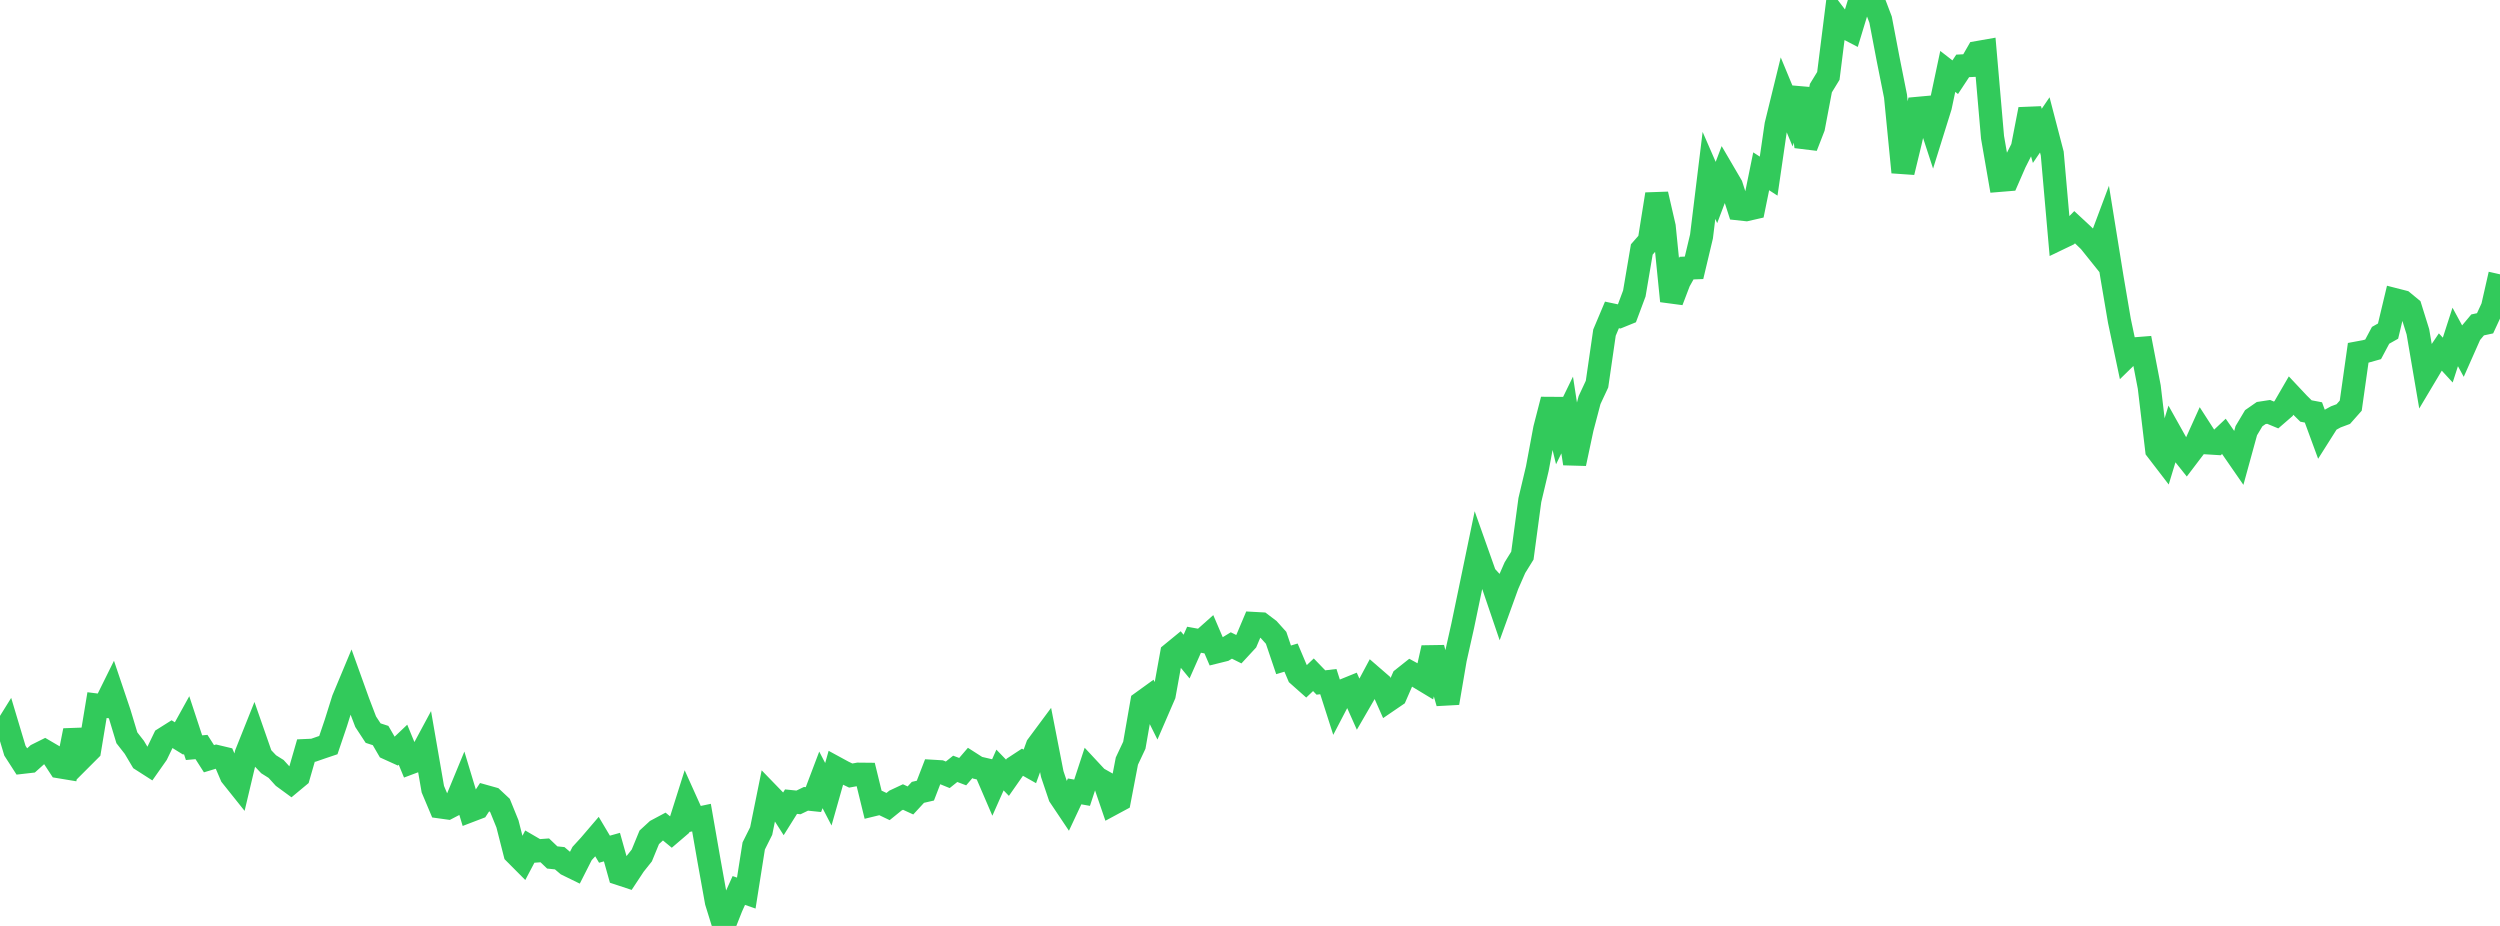 <?xml version="1.0" standalone="no"?>
<!DOCTYPE svg PUBLIC "-//W3C//DTD SVG 1.1//EN" "http://www.w3.org/Graphics/SVG/1.1/DTD/svg11.dtd">

<svg width="135" height="50" viewBox="0 0 135 50" preserveAspectRatio="none" 
  xmlns="http://www.w3.org/2000/svg"
  xmlns:xlink="http://www.w3.org/1999/xlink">


<polyline points="0.0, 39.841 0.403, 39.193 0.806, 40.538 1.209, 41.164 1.612, 41.118 2.015, 40.756 2.418, 40.555 2.821, 40.791 3.224, 41.407 3.627, 41.474 4.03, 39.448 4.433, 40.914 4.836, 40.511 5.239, 38.076 5.642, 38.127 6.045, 37.312 6.448, 38.507 6.851, 39.841 7.254, 40.357 7.657, 41.036 8.06, 41.294 8.463, 40.72 8.866, 39.885 9.269, 39.631 9.672, 39.88 10.075, 39.151 10.478, 40.375 10.881, 40.339 11.284, 40.971 11.687, 40.849 12.09, 40.945 12.493, 41.89 12.896, 42.395 13.299, 40.695 13.701, 39.689 14.104, 40.844 14.507, 41.27 14.91, 41.523 15.313, 41.967 15.716, 42.262 16.119, 41.927 16.522, 40.53 16.925, 40.512 17.328, 40.372 17.731, 40.236 18.134, 39.046 18.537, 37.763 18.94, 36.797 19.343, 37.918 19.746, 38.973 20.149, 39.588 20.552, 39.719 20.955, 40.414 21.358, 40.597 21.761, 40.214 22.164, 41.191 22.567, 41.04 22.97, 40.29 23.373, 42.615 23.776, 43.573 24.179, 43.629 24.582, 43.419 24.985, 42.443 25.388, 43.778 25.791, 43.624 26.194, 43.008 26.597, 43.121 27.0, 43.498 27.403, 44.49 27.806, 46.073 28.209, 46.478 28.612, 45.714 29.015, 45.949 29.418, 45.919 29.821, 46.303 30.224, 46.345 30.627, 46.687 31.03, 46.884 31.433, 46.09 31.836, 45.65 32.239, 45.179 32.642, 45.857 33.045, 45.744 33.448, 47.179 33.851, 47.312 34.254, 46.702 34.657, 46.196 35.06, 45.216 35.463, 44.845 35.866, 44.63 36.269, 44.962 36.672, 44.617 37.075, 43.342 37.478, 44.236 37.881, 44.151 38.284, 46.46 38.687, 48.701 39.09, 50.0 39.493, 48.981 39.896, 48.086 40.299, 48.226 40.701, 45.681 41.104, 44.875 41.507, 42.885 41.91, 43.301 42.313, 43.932 42.716, 43.289 43.119, 43.33 43.522, 43.136 43.925, 43.178 44.328, 42.114 44.731, 42.89 45.134, 41.467 45.537, 41.686 45.94, 41.88 46.343, 41.807 46.746, 41.811 47.149, 43.459 47.552, 43.361 47.955, 43.554 48.358, 43.228 48.761, 43.039 49.164, 43.224 49.567, 42.787 49.97, 42.694 50.373, 41.651 50.776, 41.675 51.179, 41.839 51.582, 41.517 51.985, 41.669 52.388, 41.2 52.791, 41.458 53.194, 41.552 53.597, 42.489 54.0, 41.581 54.403, 41.998 54.806, 41.422 55.209, 41.158 55.612, 41.385 56.015, 40.277 56.418, 39.734 56.821, 41.797 57.224, 42.992 57.627, 43.594 58.03, 42.736 58.433, 42.807 58.836, 41.579 59.239, 42.012 59.642, 42.24 60.045, 43.42 60.448, 43.203 60.851, 41.099 61.254, 40.242 61.657, 37.933 62.06, 37.642 62.463, 38.453 62.866, 37.522 63.269, 35.296 63.672, 34.966 64.075, 35.456 64.478, 34.546 64.881, 34.619 65.284, 34.26 65.687, 35.201 66.09, 35.101 66.493, 34.856 66.896, 35.056 67.299, 34.62 67.701, 33.667 68.104, 33.689 68.507, 33.994 68.91, 34.442 69.313, 35.632 69.716, 35.51 70.119, 36.462 70.522, 36.82 70.925, 36.437 71.328, 36.855 71.731, 36.807 72.134, 38.066 72.537, 37.294 72.94, 37.13 73.343, 38.034 73.746, 37.338 74.149, 36.584 74.552, 36.933 74.955, 37.839 75.358, 37.564 75.761, 36.64 76.164, 36.32 76.567, 36.54 76.97, 36.784 77.373, 34.982 77.776, 36.55 78.179, 37.96 78.582, 35.597 78.985, 33.802 79.388, 31.866 79.791, 29.923 80.194, 31.06 80.597, 31.502 81.0, 32.687 81.403, 31.573 81.806, 30.653 82.209, 30.002 82.612, 27.004 83.015, 25.306 83.418, 23.147 83.821, 21.58 84.224, 23.238 84.627, 22.41 85.03, 25.033 85.433, 23.135 85.836, 21.605 86.239, 20.742 86.642, 17.961 87.045, 17.005 87.448, 17.09 87.851, 16.926 88.254, 15.847 88.657, 13.471 89.06, 13.012 89.463, 10.487 89.866, 12.239 90.269, 16.256 90.672, 15.2 91.075, 14.478 91.478, 14.462 91.881, 12.767 92.284, 9.472 92.687, 10.396 93.09, 9.334 93.493, 10.023 93.896, 11.276 94.299, 11.32 94.701, 11.228 95.104, 9.25 95.507, 9.511 95.91, 6.745 96.313, 5.101 96.716, 6.073 97.119, 4.776 97.522, 7.92 97.925, 6.883 98.328, 4.758 98.731, 4.099 99.134, 0.893 99.537, 1.423 99.94, 1.633 100.343, 0.309 100.746, 0.093 101.149, 0.0 101.552, 1.061 101.955, 3.174 102.358, 5.194 102.761, 9.301 103.164, 7.635 103.567, 5.851 103.97, 5.814 104.373, 7.049 104.776, 5.758 105.179, 3.856 105.582, 4.169 105.985, 3.558 106.388, 3.538 106.791, 2.838 107.194, 2.767 107.597, 7.415 108.0, 9.737 108.403, 9.704 108.806, 8.78 109.209, 7.981 109.612, 5.902 110.015, 7.337 110.418, 6.744 110.821, 8.291 111.224, 12.87 111.627, 12.676 112.03, 12.269 112.433, 12.643 112.836, 13.03 113.239, 13.533 113.642, 12.458 114.045, 14.955 114.448, 17.324 114.851, 19.234 115.254, 18.84 115.657, 18.808 116.06, 20.901 116.463, 24.293 116.866, 24.818 117.269, 23.49 117.672, 24.21 118.075, 24.715 118.478, 24.185 118.881, 23.292 119.284, 23.918 119.687, 23.943 120.09, 23.563 120.493, 24.142 120.896, 24.725 121.299, 23.258 121.701, 22.584 122.104, 22.304 122.507, 22.242 122.91, 22.409 123.313, 22.06 123.716, 21.365 124.119, 21.794 124.522, 22.194 124.925, 22.271 125.328, 23.368 125.731, 22.731 126.134, 22.51 126.537, 22.36 126.94, 21.905 127.343, 19.052 127.746, 18.977 128.149, 18.864 128.552, 18.107 128.955, 17.88 129.358, 16.192 129.761, 16.295 130.164, 16.627 130.567, 17.918 130.97, 20.282 131.373, 19.606 131.776, 19.007 132.179, 19.444 132.582, 18.195 132.985, 18.936 133.388, 18.027 133.791, 17.545 134.194, 17.458 134.597, 16.587 135.0, 14.813" fill="none" stroke="#32ca5b" stroke-width="1.25"/>

</svg>